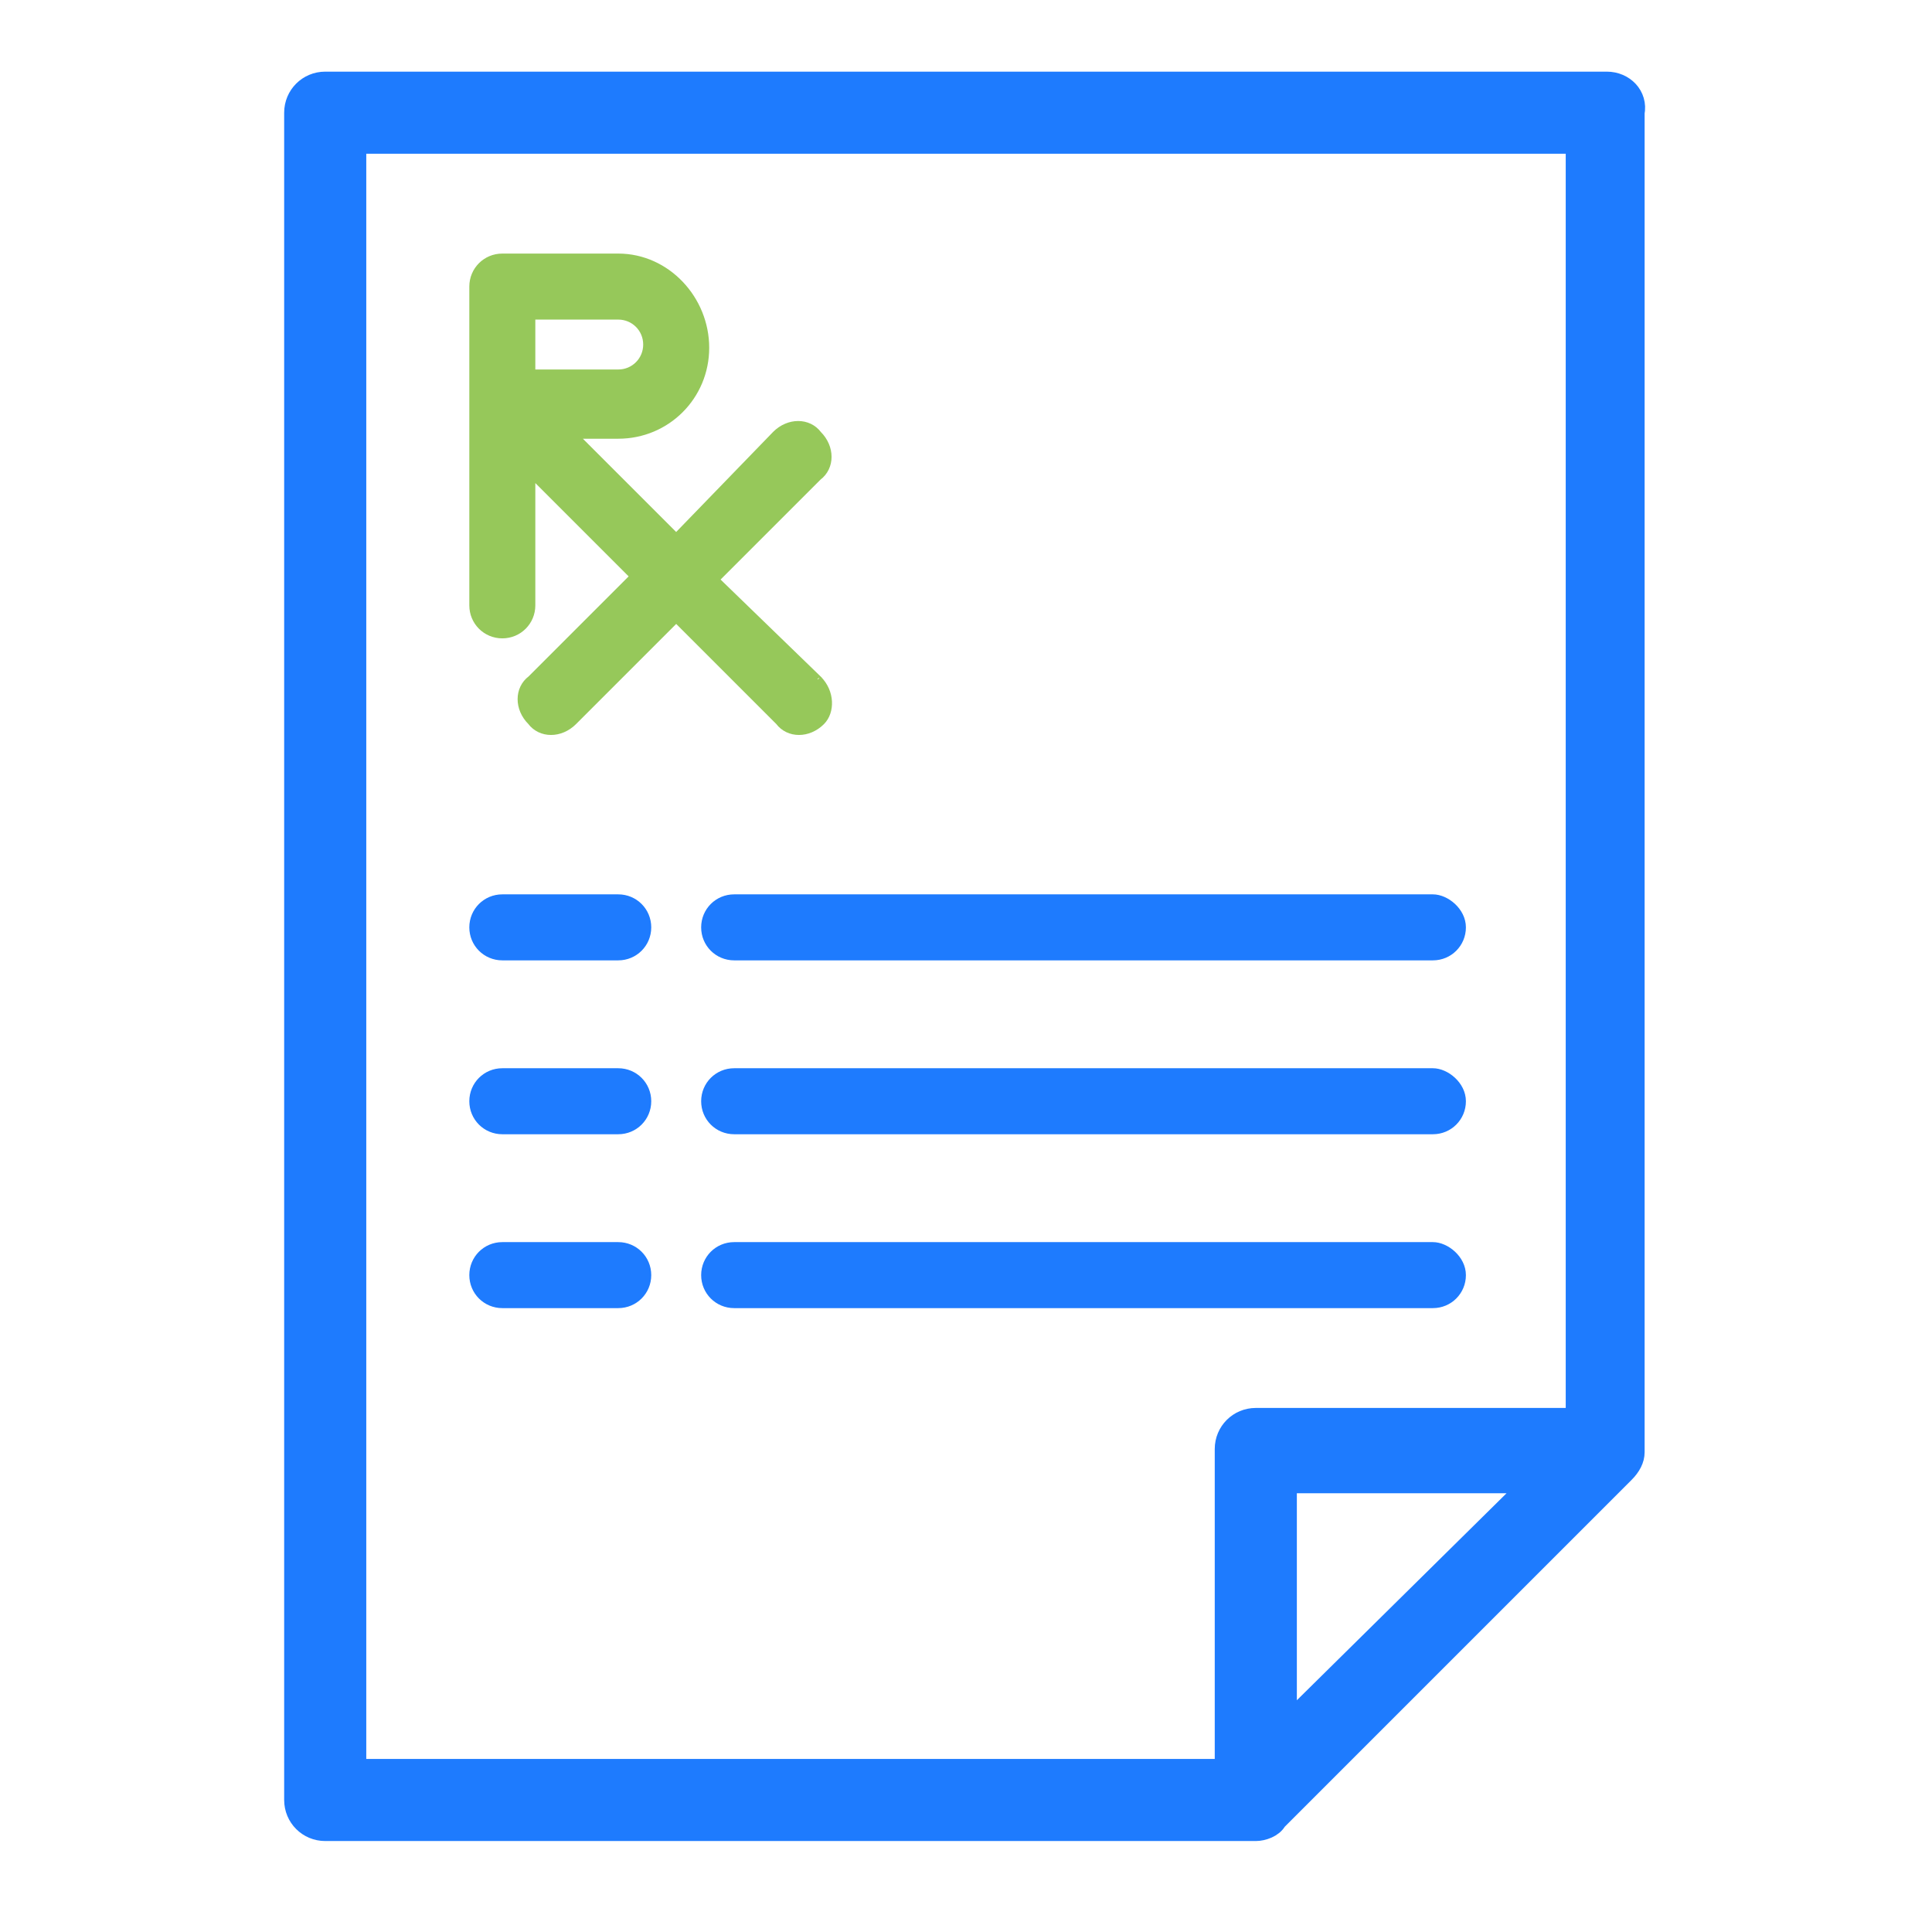 <?xml version="1.0" encoding="utf-8"?>
<!-- Generator: Adobe Illustrator 23.0.4, SVG Export Plug-In . SVG Version: 6.00 Build 0)  -->
<svg version="1.1" id="Layer_1" xmlns="http://www.w3.org/2000/svg" xmlns:xlink="http://www.w3.org/1999/xlink" x="0px" y="0px"
	 viewBox="0 0 60 60" style="enable-background:new 0 0 60 60;" xml:space="preserve">
<style type="text/css">
	.st0{fill:#1E7BFE;stroke:#1E7BFE;stroke-width:0.75;stroke-miterlimit:10;}
	.st1{fill:#1E7BFE;stroke:#1E7BFE;stroke-width:0.25;stroke-miterlimit:10;}
	.st2{fill:#96C85A;stroke:#96C85A;stroke-width:0.25;stroke-miterlimit:10;}
</style>
<g>
	<g>
		<g>
			<path class="st0" d="M49.9,2.6H10.1C9.6,2.6,9.2,3,9.2,3.5v52.4c0,0.5,0.4,0.9,0.9,0.9H39c0.2,0,0.5-0.1,0.6-0.3l10.8-10.8
				c0.2-0.2,0.3-0.4,0.3-0.6V3.5C50.8,3,50.4,2.6,49.9,2.6z M39.9,53.7V46h7.8L39.9,53.7z M49,44.1H39c-0.5,0-0.9,0.4-0.9,0.9V55H11
				V4.4H49V44.1z"/>
		</g>
	</g>
	<g>
		<g>
			<path class="st1" d="M19.2,27.9h-3.6c-0.5,0-0.9,0.4-0.9,0.9c0,0.5,0.4,0.9,0.9,0.9h3.6c0.5,0,0.9-0.4,0.9-0.9
				C20.1,28.3,19.7,27.9,19.2,27.9z"/>
		</g>
	</g>
	<g>
		<g>
			<path class="st1" d="M44.5,27.9H22.8c-0.5,0-0.9,0.4-0.9,0.9c0,0.5,0.4,0.9,0.9,0.9h21.7c0.5,0,0.9-0.4,0.9-0.9
				C45.4,28.3,44.9,27.9,44.5,27.9z"/>
		</g>
	</g>
	<g>
		<g>
			<path class="st1" d="M19.2,33.3h-3.6c-0.5,0-0.9,0.4-0.9,0.9c0,0.5,0.4,0.9,0.9,0.9h3.6c0.5,0,0.9-0.4,0.9-0.9
				C20.1,33.7,19.7,33.3,19.2,33.3z"/>
		</g>
	</g>
	<g>
		<g>
			<path class="st1" d="M44.5,33.3H22.8c-0.5,0-0.9,0.4-0.9,0.9c0,0.5,0.4,0.9,0.9,0.9h21.7c0.5,0,0.9-0.4,0.9-0.9
				C45.4,33.7,44.9,33.3,44.5,33.3z"/>
		</g>
	</g>
	<g>
		<g>
			<path class="st1" d="M19.2,38.7h-3.6c-0.5,0-0.9,0.4-0.9,0.9c0,0.5,0.4,0.9,0.9,0.9h3.6c0.5,0,0.9-0.4,0.9-0.9
				C20.1,39.1,19.7,38.7,19.2,38.7z"/>
		</g>
	</g>
	<g>
		<g>
			<path class="st1" d="M44.5,38.7H22.8c-0.5,0-0.9,0.4-0.9,0.9c0,0.5,0.4,0.9,0.9,0.9h21.7c0.5,0,0.9-0.4,0.9-0.9
				C45.4,39.1,44.9,38.7,44.5,38.7z"/>
		</g>
	</g>
	<g>
		<g>
			<path class="st2" d="M25.4,21.1L22.2,18l3.2-3.2c0.4-0.3,0.4-0.9,0-1.3c-0.3-0.4-0.9-0.4-1.3,0c0,0,0,0,0,0L21,16.7l-3.2-3.2h1.4
				c1.5,0,2.7-1.2,2.7-2.7S20.7,8,19.2,8h-3.6c-0.5,0-0.9,0.4-0.9,0.9v9.9c0,0.5,0.4,0.9,0.9,0.9s0.9-0.4,0.9-0.9v-4.1l3.2,3.2
				l-3.2,3.2c-0.4,0.3-0.4,0.9,0,1.3c0.3,0.4,0.9,0.4,1.3,0c0,0,0,0,0,0l3.2-3.2l3.2,3.2c0.3,0.4,0.9,0.4,1.3,0
				C25.8,22.1,25.8,21.5,25.4,21.1C25.5,21.2,25.4,21.2,25.4,21.1z M16.5,9.8h2.7c0.5,0,0.9,0.4,0.9,0.9c0,0.5-0.4,0.9-0.9,0.9h-2.7
				V9.8z"/>
		</g>
	</g>
</g>
</svg>
